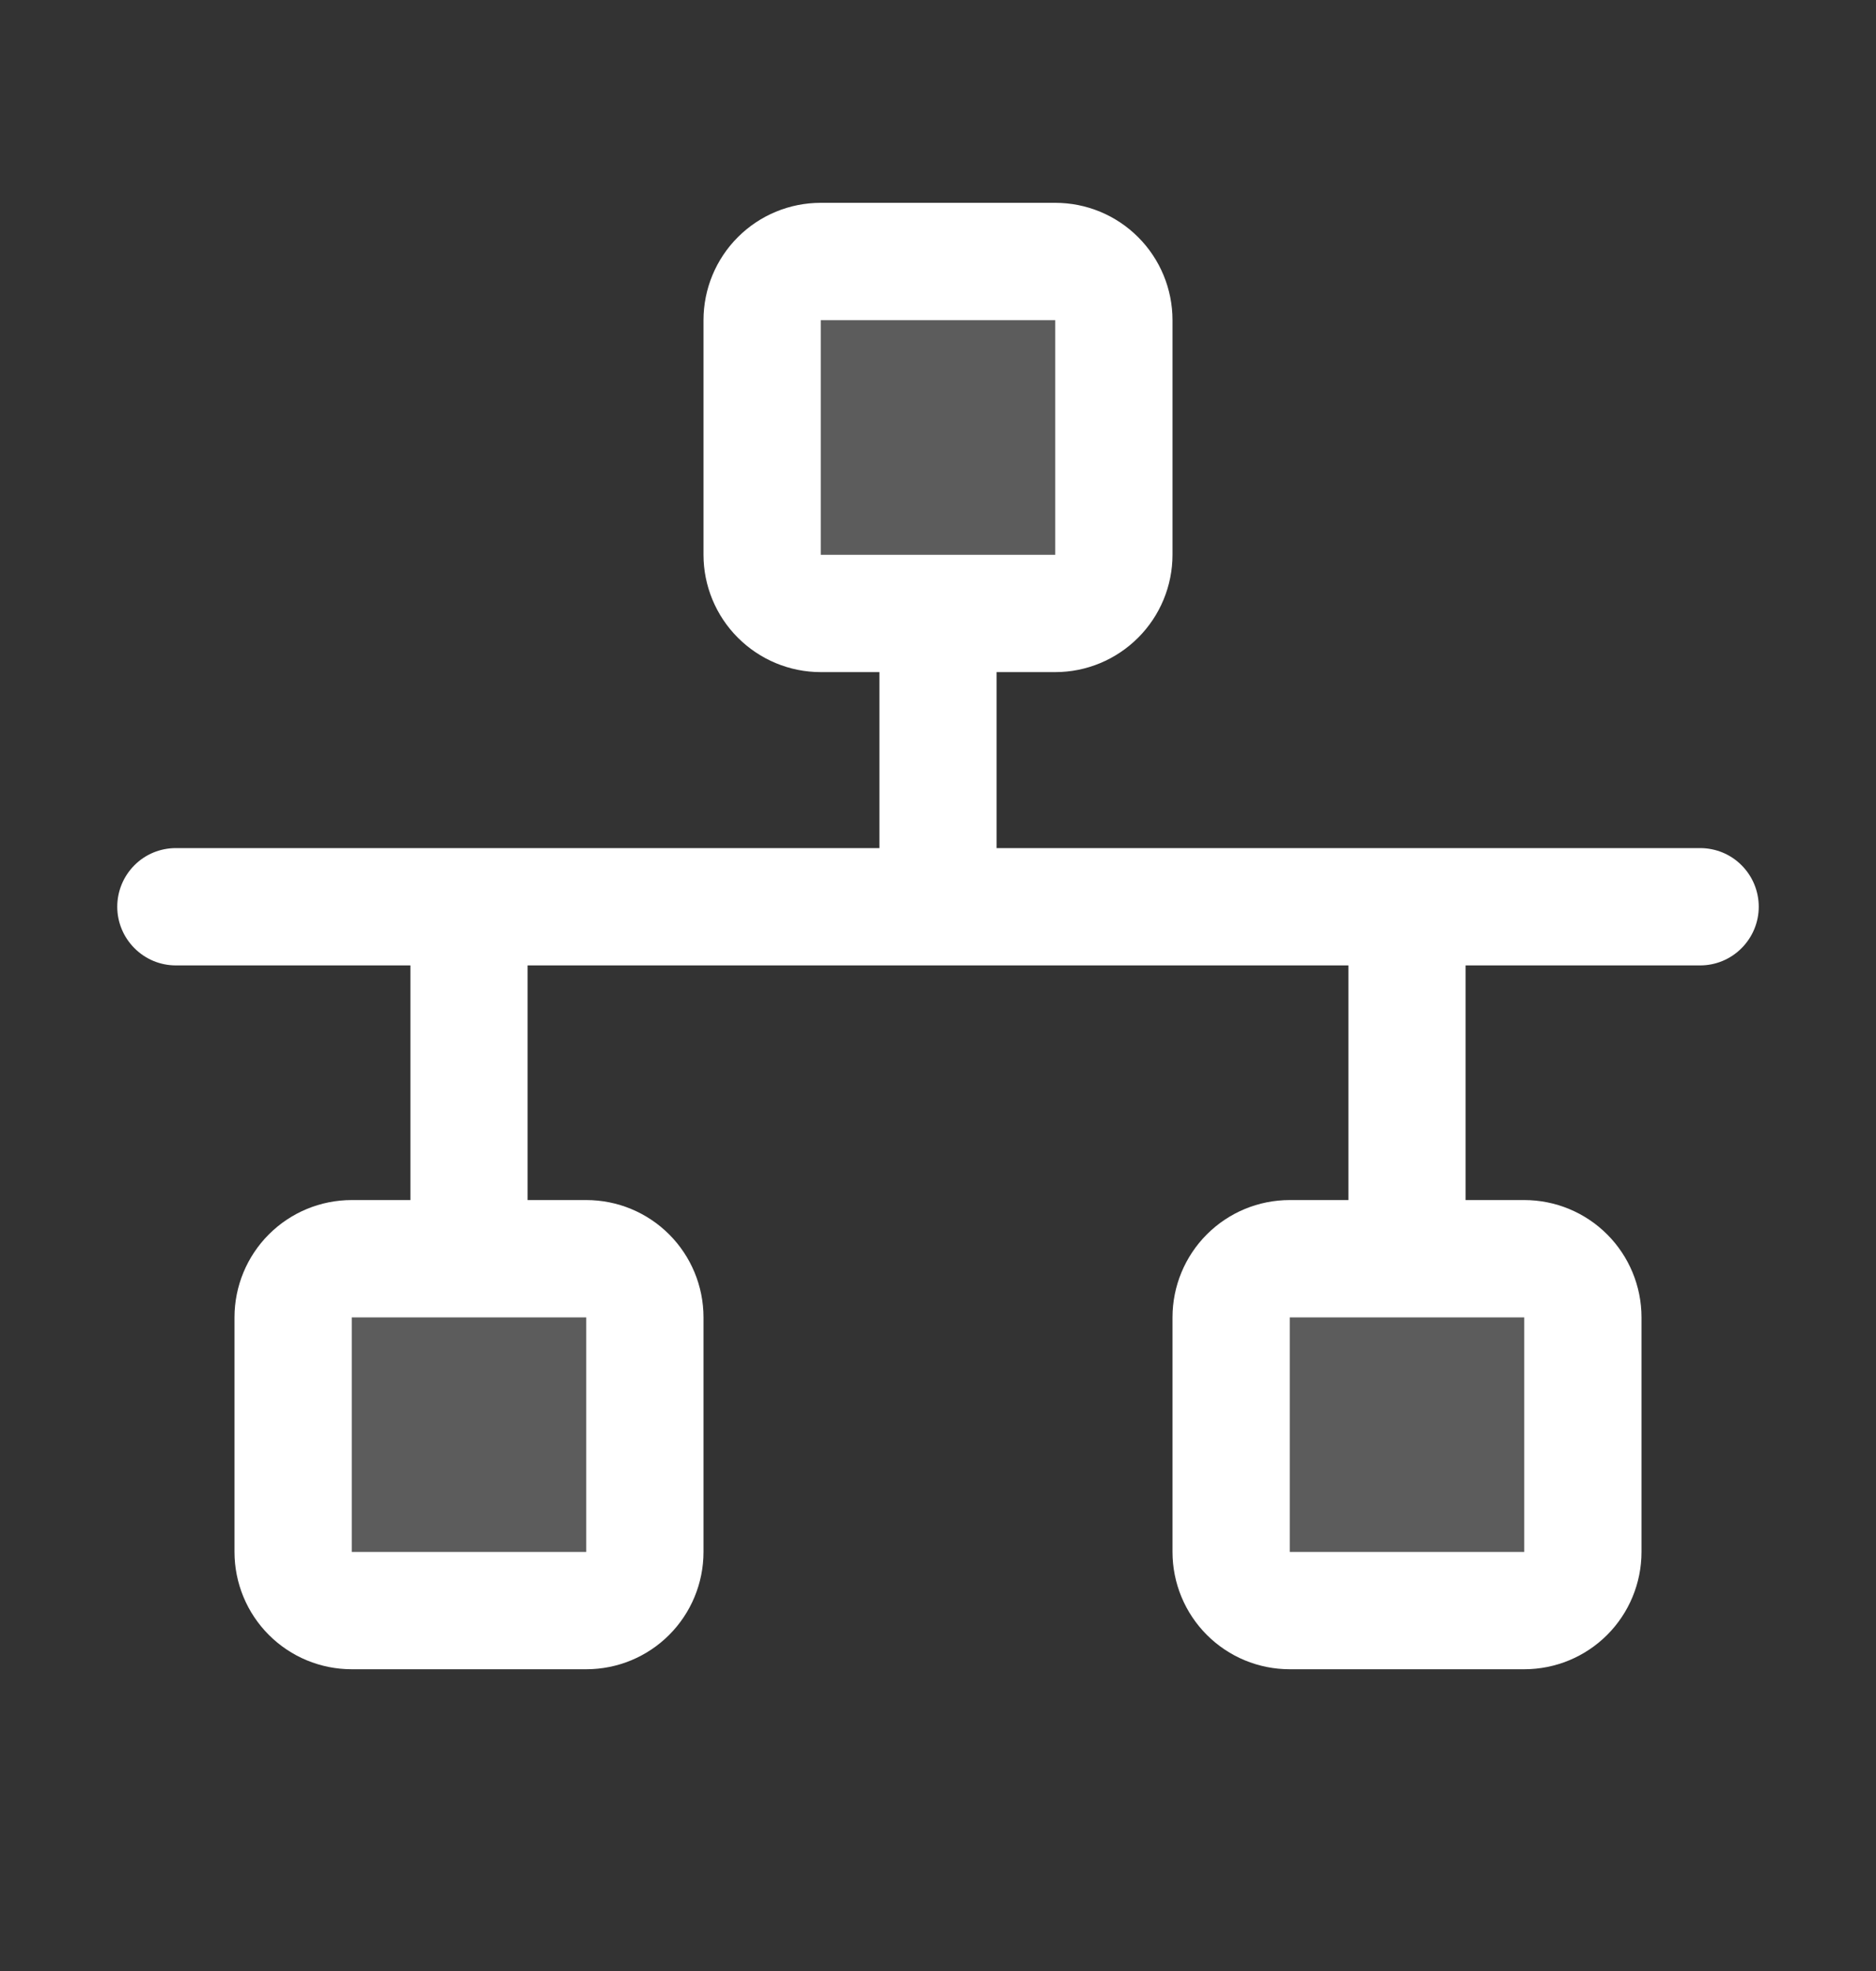<svg width="20" height="21" viewBox="0 0 20 21" fill="none" xmlns="http://www.w3.org/2000/svg">
<rect x="0" y="0" width="20" height="21" fill="#333333" stroke="none"/>
<path opacity="0.2" d="M11.875 3.411V5.911C11.875 6.076 11.809 6.235 11.692 6.352C11.575 6.47 11.416 6.536 11.25 6.536H8.75C8.584 6.536 8.425 6.47 8.308 6.352C8.191 6.235 8.125 6.076 8.125 5.911V3.411C8.125 3.245 8.191 3.086 8.308 2.969C8.425 2.851 8.584 2.786 8.75 2.786H11.25C11.416 2.786 11.575 2.851 11.692 2.969C11.809 3.086 11.875 3.245 11.875 3.411ZM6.25 13.411H3.75C3.584 13.411 3.425 13.476 3.308 13.594C3.191 13.711 3.125 13.87 3.125 14.036V16.535C3.125 16.701 3.191 16.86 3.308 16.977C3.425 17.095 3.584 17.16 3.75 17.16H6.25C6.416 17.16 6.575 17.095 6.692 16.977C6.809 16.86 6.875 16.701 6.875 16.535V14.036C6.875 13.87 6.809 13.711 6.692 13.594C6.575 13.476 6.416 13.411 6.25 13.411ZM16.25 13.411H13.75C13.584 13.411 13.425 13.476 13.308 13.594C13.191 13.711 13.125 13.87 13.125 14.036V16.535C13.125 16.701 13.191 16.86 13.308 16.977C13.425 17.095 13.584 17.16 13.75 17.16H16.25C16.416 17.16 16.575 17.095 16.692 16.977C16.809 16.86 16.875 16.701 16.875 16.535V14.036C16.875 13.87 16.809 13.711 16.692 13.594C16.575 13.476 16.416 13.411 16.25 13.411Z" fill="white"/>
<path d="M18.125 9.036H10.625V7.161H11.25C11.582 7.161 11.899 7.029 12.134 6.794C12.368 6.56 12.5 6.242 12.5 5.911V3.411C12.5 3.079 12.368 2.761 12.134 2.527C11.899 2.292 11.582 2.161 11.25 2.161H8.75C8.418 2.161 8.101 2.292 7.866 2.527C7.632 2.761 7.5 3.079 7.5 3.411V5.911C7.5 6.242 7.632 6.56 7.866 6.794C8.101 7.029 8.418 7.161 8.75 7.161H9.375V9.036H1.875C1.709 9.036 1.55 9.101 1.433 9.219C1.316 9.336 1.25 9.495 1.25 9.661C1.25 9.826 1.316 9.985 1.433 10.102C1.55 10.22 1.709 10.286 1.875 10.286H4.375V12.786H3.75C3.418 12.786 3.101 12.917 2.866 13.152C2.632 13.386 2.5 13.704 2.5 14.036V16.535C2.5 16.867 2.632 17.185 2.866 17.419C3.101 17.654 3.418 17.785 3.75 17.785H6.25C6.582 17.785 6.899 17.654 7.134 17.419C7.368 17.185 7.5 16.867 7.5 16.535V14.036C7.5 13.704 7.368 13.386 7.134 13.152C6.899 12.917 6.582 12.786 6.25 12.786H5.625V10.286H14.375V12.786H13.75C13.418 12.786 13.101 12.917 12.866 13.152C12.632 13.386 12.5 13.704 12.5 14.036V16.535C12.5 16.867 12.632 17.185 12.866 17.419C13.101 17.654 13.418 17.785 13.75 17.785H16.25C16.581 17.785 16.899 17.654 17.134 17.419C17.368 17.185 17.5 16.867 17.5 16.535V14.036C17.5 13.704 17.368 13.386 17.134 13.152C16.899 12.917 16.581 12.786 16.25 12.786H15.625V10.286H18.125C18.291 10.286 18.45 10.22 18.567 10.102C18.684 9.985 18.75 9.826 18.75 9.661C18.75 9.495 18.684 9.336 18.567 9.219C18.45 9.101 18.291 9.036 18.125 9.036ZM8.75 3.411H11.25V5.911H8.75V3.411ZM6.25 16.535H3.75V14.036H6.25V16.535ZM16.25 16.535H13.75V14.036H16.25V16.535Z" fill="white"/>
</svg>

